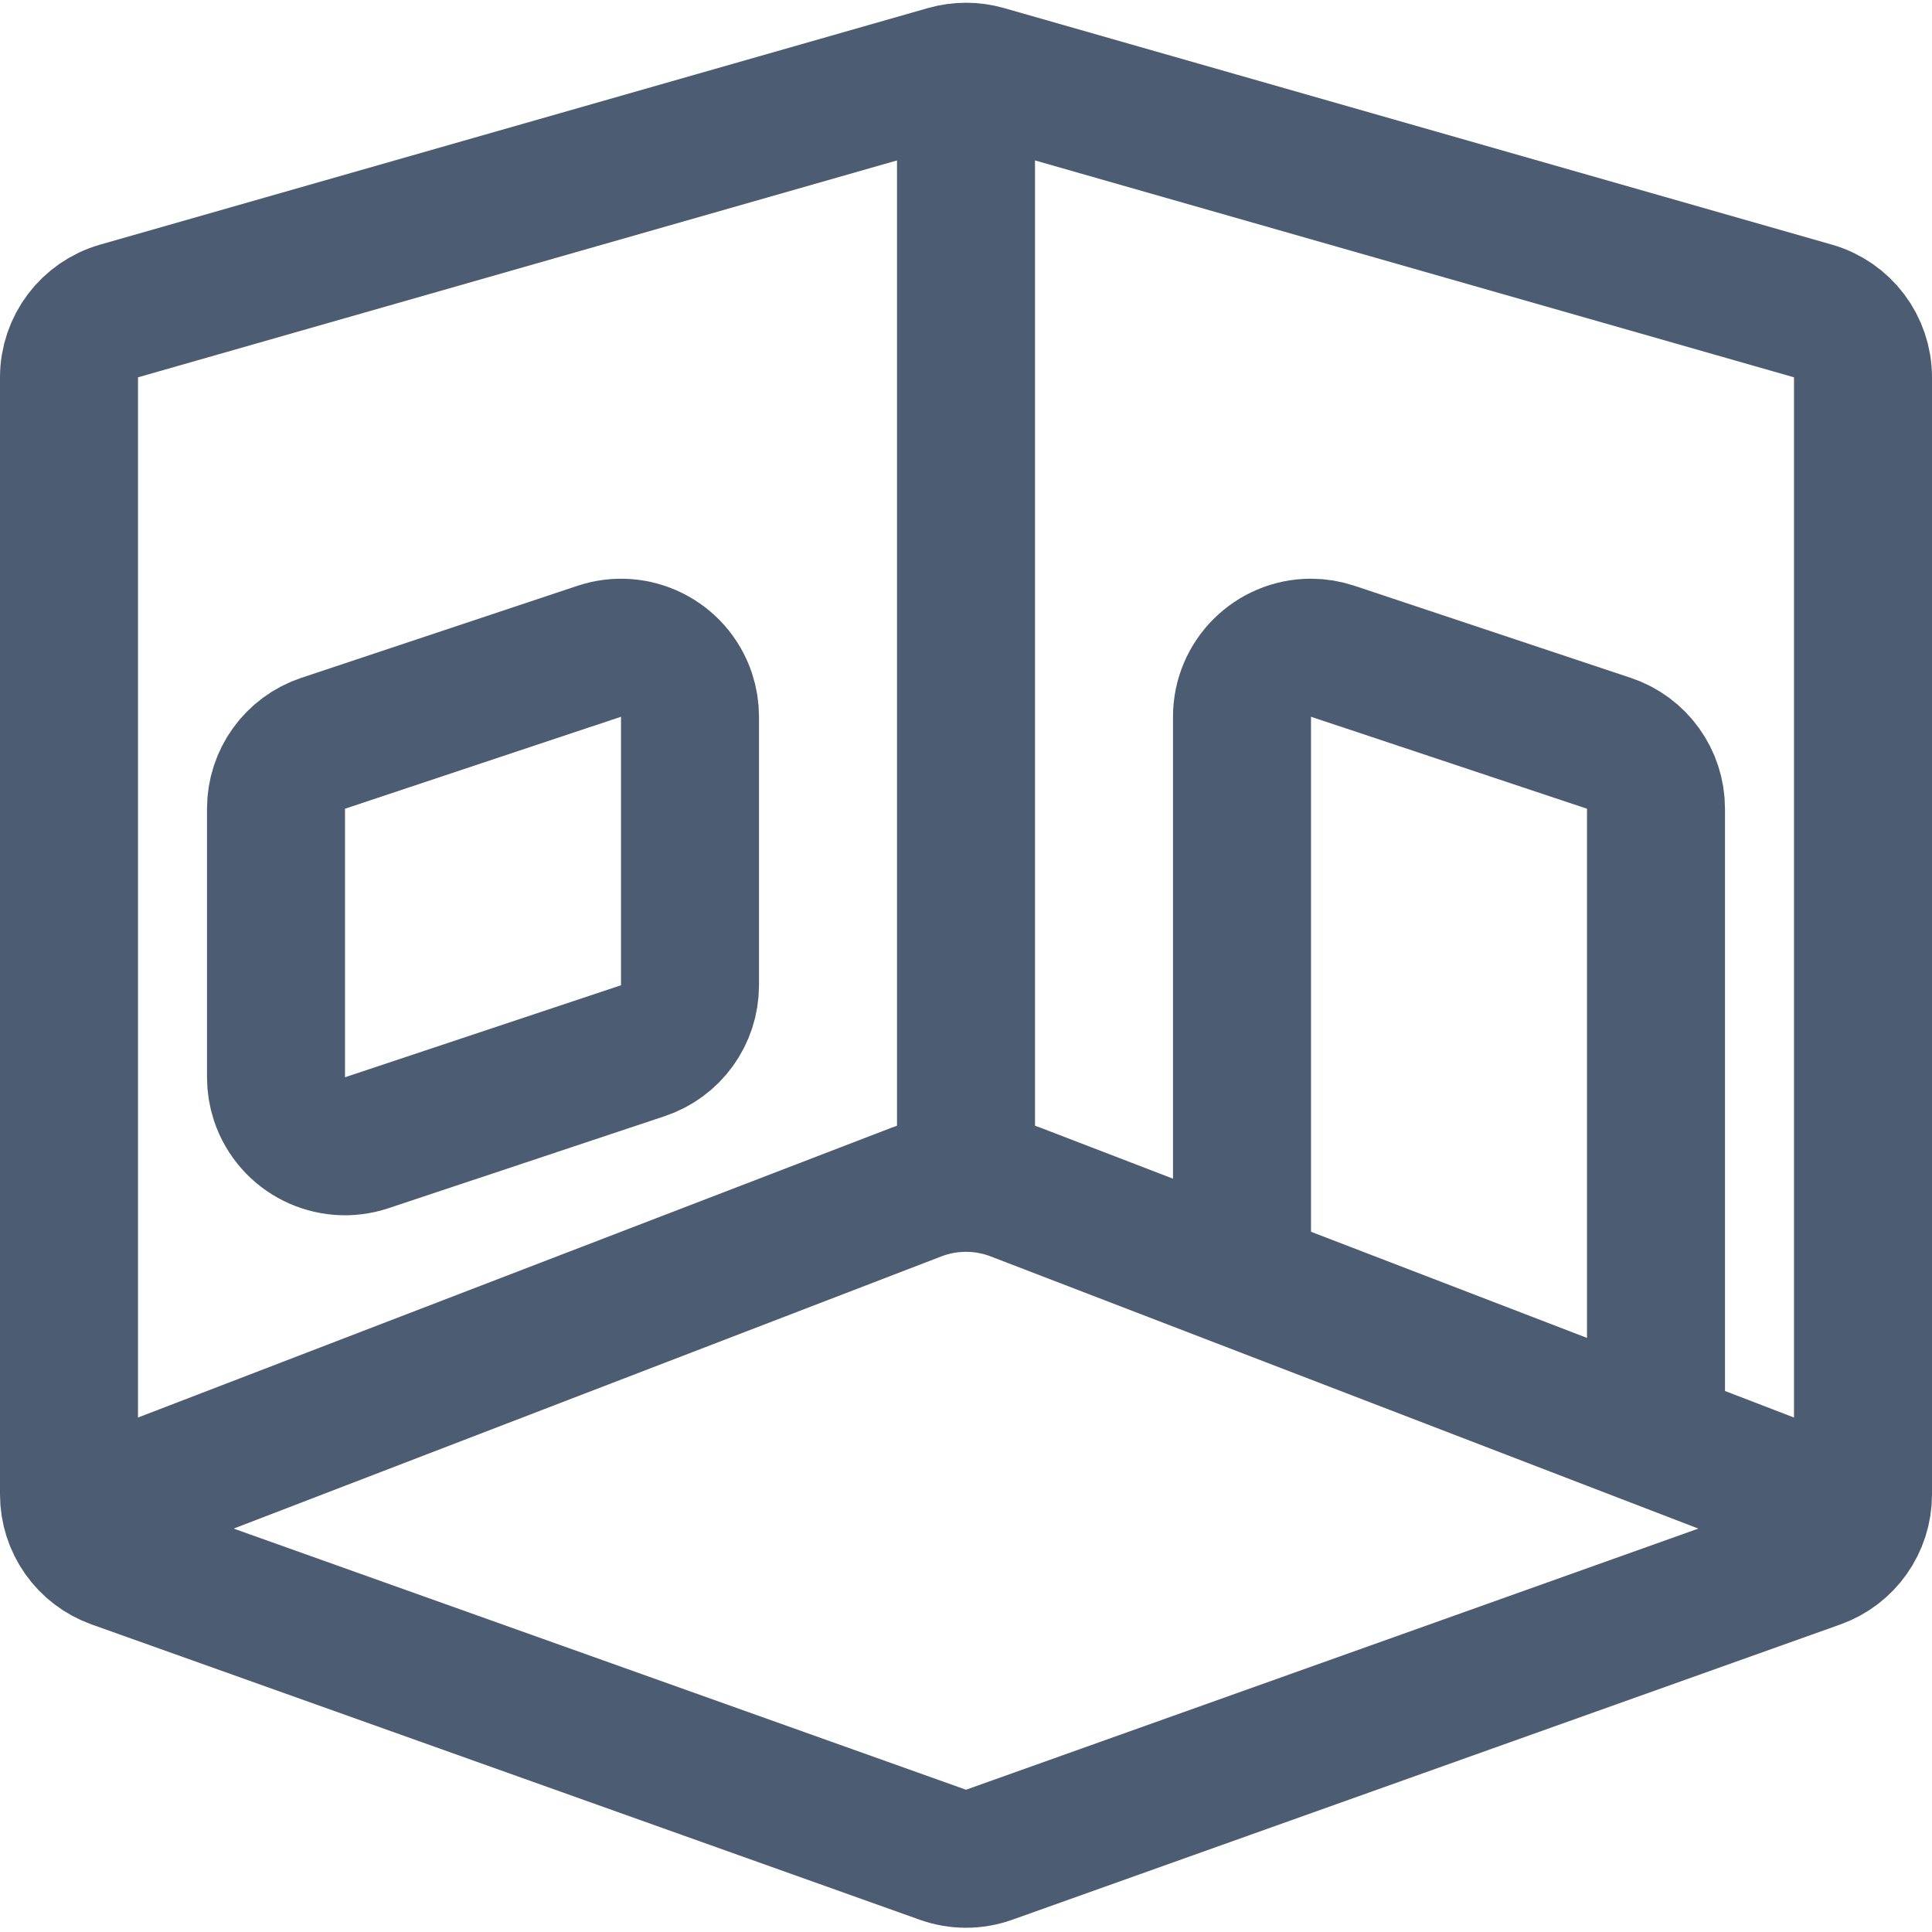 <?xml version="1.0" encoding="UTF-8"?>
<svg width="28px" height="28px" viewBox="0 0 28 28" version="1.1" xmlns="http://www.w3.org/2000/svg" xmlns:xlink="http://www.w3.org/1999/xlink">
    <!-- Generator: Sketch 60.1 (88133) - https://sketch.com -->
    <title>room</title>
    <desc>Created with Sketch.</desc>
    <g id="room" stroke="none" stroke-width="1" fill="none" fill-rule="evenodd">
        <path d="M13.725,1.078 L1.725,4.507 C1.296,4.63 1,5.022 1,5.469 L1,21.659 C1,22.082 1.266,22.459 1.664,22.601 L13.664,26.88 C13.881,26.958 14.119,26.958 14.336,26.88 L26.336,22.601 C26.734,22.459 27,22.082 27,21.659 L27,5.469 C27,5.022 26.704,4.63 26.275,4.507 L14.275,1.078 C14.095,1.027 13.905,1.027 13.725,1.078 Z" id="Path-2" stroke="#4C5D73" stroke-width="2"></path>
        <path d="M27,22 L14.718,17.276 C14.256,17.098 13.744,17.098 13.282,17.276 L1,22 L1,22" id="Path-4" stroke="#4C5D73" stroke-width="2"></path>
        <path d="M4.684,10.772 L8.684,9.439 C9.208,9.264 9.774,9.547 9.949,10.071 C9.983,10.173 10,10.28 10,10.387 L10,14.279 C10,14.71 9.725,15.092 9.316,15.228 L5.316,16.561 C4.792,16.736 4.226,16.453 4.051,15.929 C4.017,15.827 4,15.72 4,15.613 L4,11.721 C4,11.29 4.275,10.908 4.684,10.772 Z" id="Path-5" stroke="#4C5D73" stroke-width="2"></path>
        <path d="M18,18.597 L18,10.387 C18,9.835 18.448,9.387 19,9.387 C19.107,9.387 19.214,9.405 19.316,9.439 L23.316,10.772 C23.725,10.908 24,11.29 24,11.721 L24,20.646" id="Shape" stroke="#4C5D73" stroke-width="2"></path>
        <line x1="14" y1="1" x2="14" y2="17" id="Path-6" stroke="#4C5D73" stroke-width="2"></line>
    </g>
</svg>